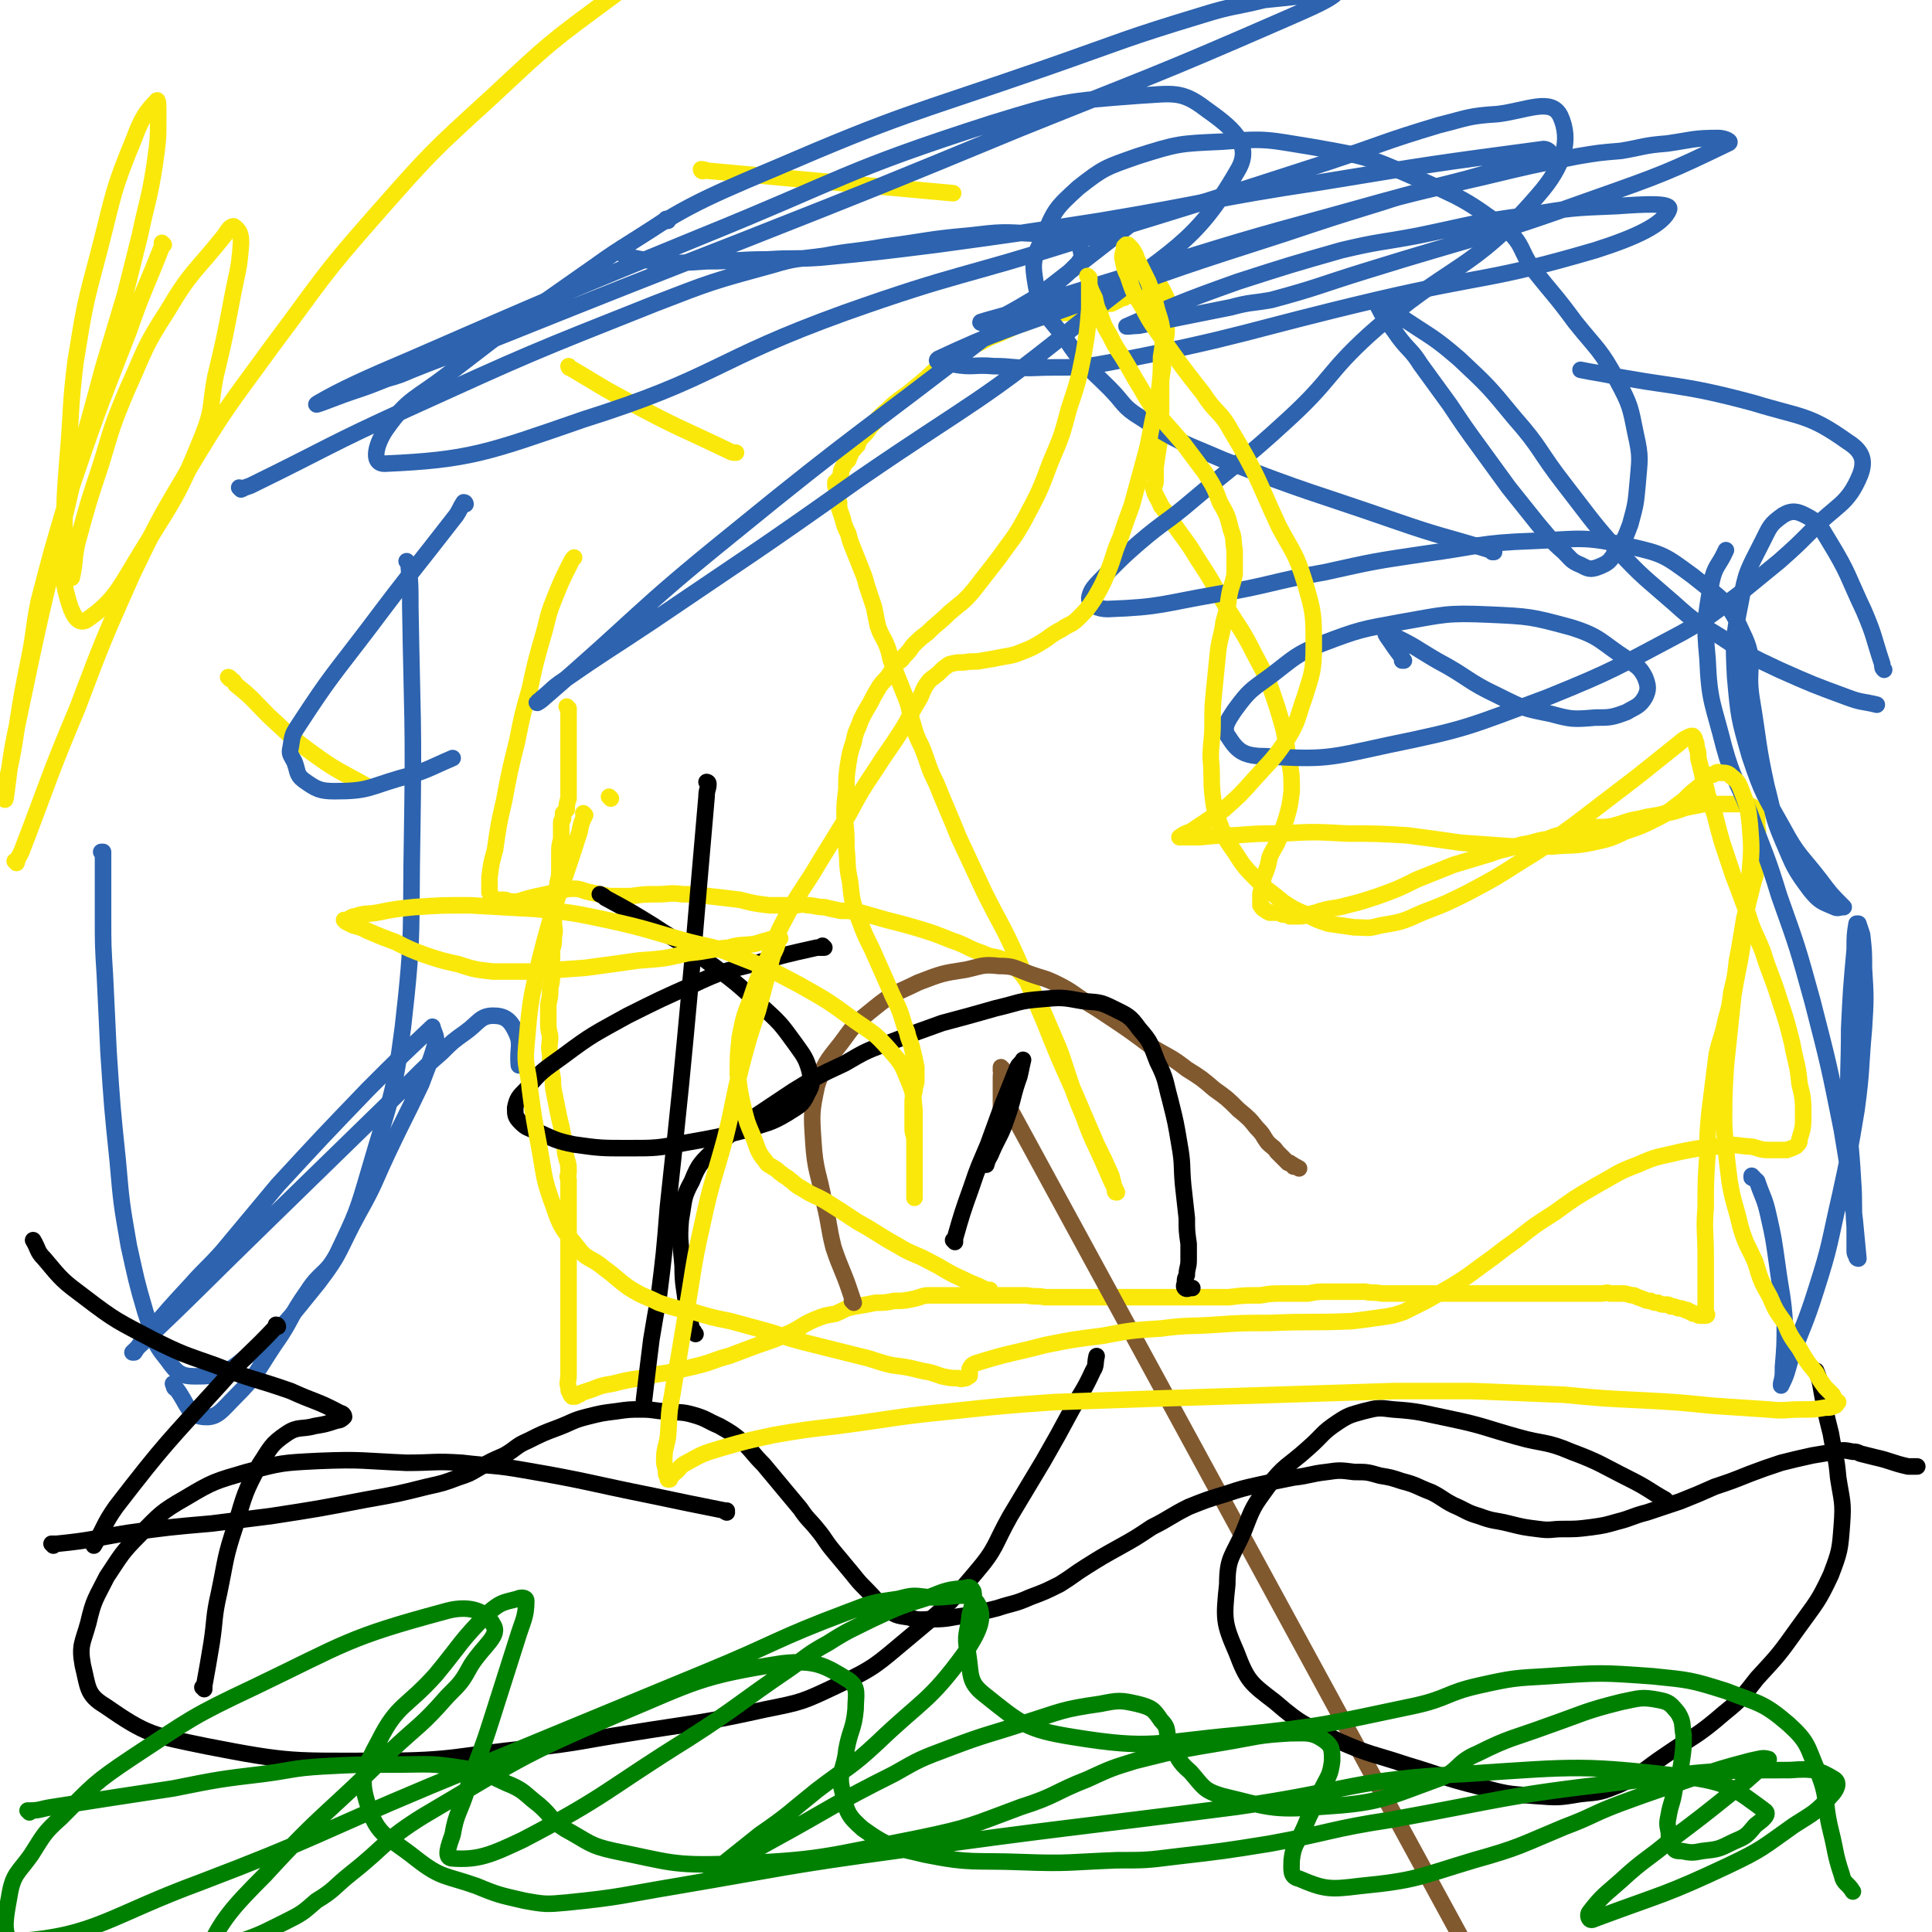 <svg viewBox='0 0 1050 1050' version='1.1' xmlns='http://www.w3.org/2000/svg' xmlns:xlink='http://www.w3.org/1999/xlink'><g fill='none' stroke='#FAE80B' stroke-width='9' stroke-linecap='round' stroke-linejoin='round'><path d='M332,434c0,0 -1,-1 -1,-1 0,0 0,0 1,1 0,0 0,0 0,0 0,0 -1,-1 -1,-1 0,0 0,0 1,1 0,0 0,0 0,0 '/><path d='M309,385c0,0 -1,-1 -1,-1 0,0 0,0 1,1 0,0 0,0 0,0 0,0 -1,-1 -1,-1 0,0 0,0 1,1 0,0 0,0 0,0 0,0 -1,-1 -1,-1 0,0 0,0 1,1 0,0 0,0 0,0 0,0 -1,-1 -1,-1 0,0 0,0 1,1 0,0 0,0 0,0 0,0 0,0 0,0 0,1 0,1 0,2 0,4 0,4 0,8 0,7 0,7 0,14 0,7 0,7 0,15 0,5 0,5 0,10 -1,3 -1,3 -1,6 -1,1 -1,1 -2,2 0,1 0,2 0,3 -1,1 -1,1 -1,3 0,1 0,1 0,3 0,3 0,3 0,5 -1,4 -1,4 -1,8 0,4 0,4 0,8 0,4 0,4 -1,8 0,3 0,3 -1,7 0,4 0,4 -1,7 0,4 0,4 0,7 0,4 1,4 0,8 0,4 0,4 -1,7 0,3 0,3 0,6 0,3 0,3 0,6 0,5 0,5 -1,9 0,5 0,4 -1,9 0,4 0,4 0,8 0,5 0,5 1,9 0,5 -1,5 0,10 0,5 0,5 1,11 1,4 0,4 1,9 1,5 1,5 2,10 1,5 1,5 2,9 1,5 1,5 2,10 0,4 0,4 1,8 1,3 1,3 1,7 0,2 -1,2 0,4 0,1 0,1 0,2 0,1 0,1 0,3 0,1 0,1 0,3 0,2 0,2 0,4 0,4 0,4 0,7 0,7 0,7 0,13 0,9 0,9 0,17 0,9 0,9 0,18 0,8 0,8 0,15 0,7 0,7 0,14 0,5 0,5 0,10 0,4 -1,4 0,7 0,2 0,2 1,3 0,1 0,1 1,2 0,0 0,0 1,0 1,0 1,0 2,-1 1,0 1,0 2,-1 3,-1 3,-1 6,-2 5,-2 5,-2 11,-3 8,-2 8,-2 15,-3 8,-2 8,-2 15,-3 8,-2 9,-2 17,-4 8,-2 8,-3 16,-5 8,-3 8,-3 16,-6 9,-3 9,-3 18,-7 6,-3 6,-4 13,-7 5,-2 5,-2 11,-3 5,-2 5,-3 11,-4 6,-1 6,-1 11,-2 5,0 5,0 10,-1 5,0 5,0 10,-1 5,-1 5,-2 9,-2 5,0 5,0 11,0 5,0 5,0 11,0 5,0 5,0 10,0 6,0 6,0 11,0 5,0 5,0 10,0 5,1 5,0 10,1 5,0 5,0 11,0 6,0 6,0 12,0 7,0 7,0 14,0 7,0 7,0 14,0 8,0 8,0 16,0 8,0 8,0 16,0 8,0 8,0 17,0 8,-1 8,-1 17,-1 6,-1 6,-1 13,-1 6,0 6,0 13,0 5,-1 5,-1 11,-1 6,0 6,0 12,0 4,0 4,0 8,0 4,1 4,0 9,1 5,0 5,0 11,0 6,0 6,0 13,0 6,0 6,0 12,0 7,0 7,0 13,0 6,0 6,0 12,0 5,0 5,0 11,0 4,0 4,0 9,0 3,0 3,0 6,0 3,0 3,0 6,0 2,0 2,0 5,0 2,0 2,0 4,0 2,0 2,0 5,0 2,0 2,0 5,0 3,0 3,0 7,0 3,0 3,-1 5,0 4,0 4,0 7,0 3,0 3,1 6,1 2,1 2,1 5,2 2,1 2,1 4,1 2,1 2,1 4,1 2,1 2,1 4,1 2,0 2,0 3,1 2,0 2,0 4,1 2,0 2,0 4,1 1,0 1,0 1,0 1,1 1,1 2,1 1,1 1,1 2,1 0,0 0,0 1,0 1,1 1,1 2,1 1,0 1,0 2,0 1,0 1,0 1,0 1,0 1,-1 0,-1 0,-4 0,-4 0,-8 0,-11 0,-11 0,-23 0,-14 -1,-14 0,-27 0,-14 0,-14 1,-29 0,-11 0,-11 1,-22 1,-8 1,-8 2,-16 1,-8 1,-8 2,-16 2,-9 3,-9 5,-19 2,-7 2,-7 3,-15 2,-8 2,-8 3,-17 1,-5 1,-5 2,-11 1,-6 1,-6 2,-12 1,-4 1,-4 2,-8 1,-4 1,-4 2,-8 1,-4 1,-4 2,-7 0,-4 0,-4 1,-7 0,-3 0,-3 0,-6 0,-2 0,-2 0,-5 0,-1 0,-1 0,-3 0,-1 0,-1 0,-2 1,-2 0,-2 0,-4 0,-1 0,-1 0,-3 0,-1 0,-1 0,-2 0,0 0,0 0,-1 0,-1 0,-1 0,-2 -1,-1 -1,-1 -2,-2 -1,-1 -1,-1 -3,-1 -2,-1 -2,-1 -4,-1 -3,0 -3,0 -5,0 -4,0 -4,0 -8,0 -3,0 -3,0 -7,0 -5,1 -5,1 -10,2 -6,2 -5,2 -11,3 -7,2 -7,1 -14,3 -7,1 -7,2 -15,4 -5,1 -6,0 -12,1 -6,2 -6,2 -12,3 -6,1 -6,1 -11,3 -7,1 -7,2 -14,3 -9,3 -9,2 -17,5 -10,3 -10,3 -20,6 -10,4 -10,4 -20,8 -10,5 -10,5 -21,9 -9,3 -9,3 -17,5 -7,2 -7,1 -14,3 -3,1 -3,1 -7,2 -3,1 -3,1 -6,1 -2,0 -2,0 -4,0 -2,-1 -2,-1 -4,-1 -2,-1 -2,-1 -4,-1 -2,0 -2,0 -3,0 -2,-1 -2,-1 -3,-2 -1,0 -1,-1 -2,-2 0,-1 0,-1 0,-2 0,-1 0,-1 0,-3 0,-2 0,-2 1,-4 0,-4 0,-4 1,-7 2,-5 2,-5 3,-10 2,-5 3,-5 5,-10 2,-5 2,-5 4,-11 2,-7 2,-7 3,-15 0,-9 0,-10 -2,-19 -2,-14 -2,-14 -6,-27 -5,-15 -5,-15 -12,-28 -7,-14 -8,-14 -16,-27 -7,-12 -7,-13 -15,-25 -6,-10 -6,-9 -13,-19 -3,-5 -3,-5 -7,-10 -2,-5 -3,-5 -4,-9 -1,-2 1,-2 1,-4 0,-4 0,-4 0,-8 1,-7 1,-7 2,-13 1,-9 0,-9 1,-17 0,-7 0,-7 0,-15 0,-6 1,-6 1,-12 0,-4 0,-4 1,-9 0,-4 1,-4 1,-8 0,-2 0,-3 0,-5 0,-4 0,-4 0,-7 0,-3 0,-3 0,-6 -1,-2 -1,-2 -2,-4 -1,-2 -1,-2 -2,-3 -1,-1 -1,-1 -2,-2 -1,-1 -1,-1 -2,-1 0,0 -1,0 -1,0 -1,0 -1,0 -2,1 -2,0 -2,0 -3,1 -1,0 -1,1 -2,2 -1,1 -1,1 -2,2 -1,1 -1,1 -2,2 -1,1 -1,1 -2,1 -1,1 -1,1 -2,1 -1,0 -1,0 -2,1 -2,1 -2,1 -4,2 -2,0 -2,0 -5,1 -2,1 -2,0 -5,1 -3,1 -3,1 -6,1 -4,1 -4,1 -7,2 -5,0 -5,0 -9,1 -4,1 -4,1 -8,2 -4,1 -4,1 -8,3 -5,1 -5,2 -10,4 -6,3 -6,2 -13,6 -9,4 -9,4 -18,10 -9,6 -8,7 -17,14 -8,7 -9,6 -16,13 -5,4 -5,5 -9,9 -2,3 -2,3 -4,5 -2,2 -2,2 -3,5 -2,1 -1,2 -3,3 -1,3 -1,2 -2,5 -2,2 -2,2 -3,4 -1,2 -1,2 -1,4 -1,2 -1,2 -2,3 0,1 0,1 -1,1 0,1 0,1 0,2 0,1 1,1 1,1 0,1 0,1 0,2 0,1 0,1 0,2 0,1 0,1 0,2 1,1 0,1 1,2 0,2 0,2 0,3 1,3 1,3 2,6 1,4 1,4 3,8 1,4 1,4 3,9 2,5 2,5 4,10 2,5 2,5 3,9 2,6 2,6 4,12 1,5 1,5 2,10 2,6 3,6 5,11 2,5 1,5 3,10 2,5 2,5 4,10 2,5 2,5 4,10 2,6 1,6 3,12 2,7 2,7 5,13 4,10 3,10 8,20 6,15 6,14 12,29 7,15 7,15 14,30 9,18 10,18 18,36 7,16 7,17 14,33 8,20 8,20 17,40 6,14 6,14 12,28 4,8 4,8 8,17 1,4 1,4 2,8 0,1 0,1 1,1 0,0 0,0 0,0 -3,-6 -3,-6 -6,-13 -6,-14 -7,-14 -12,-28 -5,-12 -5,-12 -9,-24 -3,-9 -3,-10 -7,-19 -3,-7 -3,-7 -6,-14 -3,-5 -2,-5 -5,-10 -1,-3 -2,-3 -3,-6 -3,-3 -2,-3 -5,-6 -3,-3 -3,-4 -8,-6 -6,-3 -6,-1 -12,-4 -9,-3 -8,-4 -17,-7 -10,-4 -10,-4 -20,-7 -7,-2 -7,-2 -15,-4 -7,-2 -7,-2 -14,-4 -6,-1 -6,-1 -11,-1 -5,-1 -5,-1 -9,-2 -5,0 -5,-1 -9,-1 -4,-1 -4,0 -7,0 -7,0 -7,0 -14,0 -8,-1 -8,-1 -16,-3 -8,-1 -8,-1 -17,-2 -7,-1 -7,-1 -14,-1 -7,-1 -7,0 -14,0 -7,0 -7,0 -14,1 -6,0 -6,0 -12,0 -5,-1 -5,-1 -10,-2 -5,-1 -5,-2 -9,-2 -3,0 -3,0 -7,1 -4,1 -4,1 -8,2 -5,1 -5,1 -9,2 -4,1 -3,1 -7,2 -2,0 -2,0 -4,0 -2,-1 -2,-1 -5,-1 -1,0 -1,0 -2,0 -1,0 -1,0 -2,0 0,0 0,0 0,-1 -1,0 -1,0 -1,-1 -1,-1 0,-1 -1,-2 0,-1 0,-1 0,-2 0,-1 0,-1 0,-2 0,-2 0,-2 0,-4 1,-8 1,-8 3,-15 2,-14 2,-14 5,-27 3,-16 3,-16 7,-32 3,-15 3,-15 7,-29 3,-14 3,-14 7,-28 3,-10 2,-10 6,-20 4,-10 4,-10 9,-20 1,-2 1,-2 2,-3 '/></g>
<g fill='none' stroke='#81592F' stroke-width='9' stroke-linecap='round' stroke-linejoin='round'><path d='M464,708c0,0 -1,-1 -1,-1 0,0 0,0 1,1 0,0 0,0 0,0 0,0 -1,-1 -1,-1 0,0 0,0 1,1 0,0 0,0 0,0 -1,-3 -1,-3 -2,-6 -4,-12 -5,-12 -9,-24 -3,-12 -2,-12 -5,-24 -3,-17 -5,-17 -6,-34 -1,-15 -1,-16 2,-30 4,-12 5,-13 13,-23 8,-11 8,-11 18,-19 11,-9 12,-8 24,-14 13,-5 13,-5 26,-7 9,-2 9,-3 18,-2 8,0 8,1 16,4 8,3 8,2 16,6 8,4 8,5 16,10 5,3 5,3 11,7 12,8 12,8 24,17 10,6 10,5 19,12 8,5 8,5 15,11 7,5 7,5 13,11 6,5 6,5 10,10 4,4 3,4 6,8 3,3 3,2 5,5 2,2 2,2 4,4 1,1 1,1 2,2 1,0 1,0 1,0 1,1 1,1 1,1 1,0 1,0 1,1 2,0 1,0 3,1 0,0 0,0 0,0 '/><path d='M545,581c0,0 -1,-1 -1,-1 0,0 0,0 0,1 0,0 0,0 0,0 1,0 0,-1 0,-1 0,0 0,0 0,1 0,0 0,0 0,0 1,0 0,-1 0,-1 0,0 0,0 0,1 0,0 0,0 0,0 1,0 0,-1 0,-1 0,0 0,0 0,1 0,0 0,0 0,0 1,0 0,-1 0,-1 0,0 0,1 0,2 1,1 0,1 0,3 0,3 0,3 0,6 0,4 0,4 0,7 0,3 0,3 0,5 0,1 0,1 0,2 0,1 0,1 0,2 0,0 0,0 0,0 0,0 0,0 0,0 0,0 0,0 0,1 0,0 0,0 0,0 0,0 0,0 0,0 1,-1 1,-1 1,-2 1,-1 1,-1 2,-2 1,-1 1,-1 2,-3 0,0 0,0 0,-1 0,0 0,0 0,0 0,0 0,0 0,0 0,0 0,0 0,0 0,1 0,1 0,1 0,1 0,1 0,1 0,1 0,1 0,1 0,0 -1,0 0,0 257,472 257,472 514,944 0,0 0,0 0,0 '/></g>
<g fill='none' stroke='#000000' stroke-width='9' stroke-linecap='round' stroke-linejoin='round'><path d='M29,840c0,0 0,-1 -1,-1 0,0 1,0 1,0 0,0 0,0 0,0 0,1 -1,0 -1,0 1,0 2,0 3,0 20,-2 20,-3 39,-6 22,-3 22,-3 45,-5 16,-2 16,-2 32,-4 26,-4 26,-4 52,-9 17,-3 17,-3 33,-7 9,-2 9,-2 17,-5 6,-2 6,-2 11,-5 7,-4 7,-4 14,-7 7,-4 6,-5 13,-8 8,-4 8,-4 16,-7 8,-3 8,-4 16,-6 8,-2 8,-2 16,-3 7,-1 7,-1 14,-1 7,0 7,1 13,1 8,1 8,0 15,2 7,2 7,3 14,6 7,4 7,4 13,9 6,6 5,6 11,12 5,6 5,6 10,12 5,6 5,6 10,12 4,6 5,6 9,11 5,6 4,6 9,12 5,6 5,6 10,12 4,5 4,5 8,9 5,5 5,6 10,10 6,4 6,4 13,5 6,2 7,1 13,1 9,0 9,-1 18,-2 9,-2 9,-2 17,-4 9,-3 9,-2 18,-6 8,-3 8,-3 16,-7 8,-5 7,-5 15,-10 8,-5 8,-5 17,-10 9,-5 9,-5 18,-11 10,-5 10,-6 20,-11 10,-4 10,-4 20,-7 9,-3 9,-3 18,-5 9,-2 9,-2 19,-4 9,-1 9,-2 18,-3 7,-1 7,-1 15,0 7,0 7,0 14,2 6,1 6,1 12,3 8,2 8,3 16,6 6,3 6,4 12,7 7,3 7,4 14,6 8,3 8,2 16,4 8,2 8,2 16,3 7,1 7,0 13,0 8,0 8,0 16,-1 7,-1 7,-1 14,-3 8,-2 8,-3 16,-5 9,-3 9,-3 18,-6 10,-4 10,-4 19,-8 9,-3 9,-3 19,-7 8,-3 8,-3 17,-6 8,-2 8,-2 17,-4 6,-1 6,-1 12,-2 5,-1 5,-1 10,0 2,0 2,0 4,1 4,1 4,1 8,2 9,2 9,3 18,5 3,0 3,0 5,0 '/><path d='M395,822c0,0 -1,-1 -1,-1 0,0 0,0 1,0 0,0 0,0 0,0 0,1 -1,0 -1,0 0,0 1,0 1,0 0,1 -1,1 -1,0 -20,-4 -20,-4 -39,-8 -35,-7 -35,-8 -70,-14 -17,-3 -17,-2 -34,-4 -15,-1 -15,0 -30,0 -24,-1 -24,-2 -48,-1 -20,1 -20,1 -39,6 -17,5 -18,5 -33,14 -14,8 -14,9 -25,20 -10,10 -10,11 -18,23 -6,12 -7,12 -10,25 -3,11 -5,12 -3,23 3,12 2,16 12,22 23,16 26,16 55,22 46,9 47,8 95,8 41,0 41,-3 82,-7 27,-3 27,-4 53,-8 37,-6 38,-5 74,-13 20,-4 20,-4 39,-13 21,-10 21,-11 39,-26 19,-16 20,-16 36,-35 12,-14 10,-15 19,-31 9,-15 9,-15 18,-30 8,-14 8,-14 15,-27 6,-11 7,-11 12,-22 2,-3 1,-4 2,-8 '/><path d='M906,816c-1,0 -1,-1 -1,-1 0,0 0,0 0,0 0,0 0,0 0,0 0,1 0,0 0,0 0,0 0,0 0,0 0,0 0,0 0,0 0,1 0,0 0,0 0,0 0,0 0,0 -9,-5 -9,-6 -19,-11 -16,-8 -16,-9 -32,-15 -14,-6 -15,-4 -29,-8 -18,-5 -18,-6 -37,-10 -15,-3 -16,-4 -31,-5 -8,-1 -8,-1 -16,1 -7,2 -8,2 -14,6 -9,6 -8,7 -16,14 -11,10 -13,9 -22,21 -8,11 -8,11 -13,24 -6,14 -9,14 -9,29 -2,19 -2,21 5,37 6,16 8,17 21,27 15,13 16,12 34,21 18,8 19,7 37,13 20,6 20,7 40,12 15,4 15,4 30,5 13,1 13,1 25,-1 11,-1 11,-1 21,-5 13,-6 13,-8 25,-16 16,-11 17,-10 32,-23 10,-8 10,-9 18,-19 12,-13 12,-13 22,-27 10,-14 11,-14 18,-29 5,-13 5,-14 6,-27 1,-13 0,-13 -2,-26 -1,-12 -2,-12 -4,-24 -3,-12 -3,-12 -5,-23 -1,-6 -1,-6 -3,-11 '/><path d='M378,725c0,0 -1,-1 -1,-1 0,0 0,0 1,1 0,0 0,0 0,0 0,0 -1,-1 -1,-1 0,0 0,0 1,1 0,0 0,0 0,0 0,0 0,0 -1,-1 0,-1 0,-1 -1,-1 -1,-7 -2,-6 -3,-13 -1,-11 -2,-11 -2,-22 -1,-13 -2,-13 -1,-25 2,-11 1,-12 6,-21 4,-10 5,-10 13,-18 8,-8 8,-8 18,-15 12,-8 12,-8 24,-16 13,-8 13,-8 28,-15 12,-7 12,-7 26,-12 13,-5 13,-5 27,-10 15,-4 15,-4 29,-8 13,-3 12,-4 25,-5 11,-1 11,-1 22,1 9,1 9,0 17,4 8,4 9,4 14,11 7,8 6,8 10,18 5,10 4,10 7,21 3,12 3,12 5,24 2,11 1,11 2,22 1,9 1,9 2,18 0,7 0,7 1,14 0,4 0,4 0,9 0,4 -1,4 -1,8 -1,2 -1,2 -1,4 0,1 -1,2 0,3 1,1 2,0 3,0 0,0 0,0 1,0 '/><path d='M519,675c0,0 -1,-1 -1,-1 0,0 0,0 1,1 0,0 0,0 0,0 0,0 -1,-1 -1,-1 0,0 0,0 1,1 0,0 0,0 0,0 0,-1 0,-1 0,-2 4,-14 4,-14 9,-28 4,-12 4,-11 9,-23 4,-11 4,-11 8,-22 4,-10 4,-10 8,-20 1,-2 2,-2 3,-4 0,0 0,0 0,0 -1,4 -1,5 -2,9 -4,11 -3,12 -7,23 -3,9 -4,9 -8,18 -1,3 -2,3 -3,7 0,0 0,0 0,0 0,0 0,0 0,0 '/><path d='M448,515c0,0 -1,-1 -1,-1 0,0 0,0 1,1 0,0 0,0 0,0 0,0 -1,-1 -1,-1 0,0 0,0 1,1 0,0 0,0 0,0 -2,0 -2,0 -4,0 -18,4 -18,4 -35,9 -16,4 -17,4 -32,11 -18,8 -18,8 -36,17 -18,10 -19,10 -35,22 -11,8 -12,8 -20,18 -4,4 -5,5 -6,10 0,4 0,5 3,8 3,3 4,3 9,5 9,4 10,5 20,7 14,2 15,2 29,2 16,0 16,0 32,-3 17,-3 17,-3 33,-7 11,-4 12,-3 22,-9 6,-4 8,-4 11,-11 3,-5 2,-6 1,-12 -2,-7 -3,-8 -8,-15 -8,-11 -8,-11 -19,-21 -13,-12 -13,-12 -28,-23 -14,-11 -15,-10 -30,-20 -13,-8 -13,-8 -26,-15 -1,-1 -1,-1 -3,-2 '/><path d='M385,426c0,0 -1,-1 -1,-1 0,0 0,0 1,1 0,0 0,0 0,0 0,0 -1,-1 -1,-1 0,0 1,0 1,1 0,3 -1,3 -1,7 -4,46 -4,46 -8,93 -6,65 -6,65 -13,130 -2,25 -2,25 -5,49 -2,11 -2,11 -4,23 -2,16 -2,16 -4,33 0,2 0,2 -1,4 '/></g>
<g fill='none' stroke='#008000' stroke-width='9' stroke-linecap='round' stroke-linejoin='round'><path d='M16,985c0,0 0,-1 -1,-1 0,0 1,0 1,0 6,0 6,-1 13,-2 32,-5 32,-5 65,-10 25,-5 25,-5 50,-8 15,-2 15,-3 31,-4 19,-1 19,-1 39,-1 19,0 19,-1 38,2 12,2 12,3 23,8 10,4 9,5 18,12 7,6 6,8 14,13 13,7 13,9 27,12 30,6 31,8 62,7 51,-2 52,-4 103,-14 29,-6 29,-7 56,-17 19,-6 18,-8 36,-15 13,-6 13,-6 26,-10 24,-6 24,-6 48,-10 18,-3 18,-4 36,-5 9,0 12,-1 19,4 4,3 4,5 4,11 -1,8 -2,8 -6,16 -4,10 -5,10 -9,20 -4,9 -6,9 -7,18 0,5 -1,9 4,10 14,6 17,6 33,4 31,-3 32,-5 62,-14 25,-7 25,-8 49,-18 16,-6 15,-7 31,-13 19,-7 20,-7 40,-14 15,-5 15,-5 30,-9 5,-1 7,-2 10,-1 1,0 -1,2 -2,3 -10,9 -10,9 -20,17 -15,12 -15,12 -31,24 -13,11 -14,10 -27,22 -9,8 -10,8 -17,17 -1,1 -1,3 0,4 1,1 2,0 5,-1 35,-13 36,-12 70,-28 19,-9 19,-10 36,-22 11,-7 12,-7 20,-16 3,-3 5,-7 2,-9 -8,-5 -12,-6 -24,-5 -47,0 -48,1 -95,7 -61,7 -61,9 -122,20 -33,5 -33,7 -66,13 -25,4 -25,4 -51,7 -16,2 -16,2 -32,2 -26,1 -26,2 -52,1 -26,-1 -27,1 -52,-4 -17,-4 -20,-4 -34,-14 -8,-7 -9,-9 -11,-20 -3,-11 1,-12 2,-23 2,-11 4,-11 5,-22 0,-8 2,-12 -4,-16 -13,-8 -18,-11 -36,-9 -45,7 -47,10 -90,28 -54,23 -54,25 -105,55 -21,13 -20,16 -39,31 -10,8 -9,9 -19,15 -8,7 -8,7 -18,12 -14,7 -14,7 -29,12 -6,2 -14,6 -12,3 7,-16 13,-23 31,-41 32,-35 34,-33 68,-67 16,-15 17,-14 31,-30 8,-8 8,-8 13,-17 7,-11 16,-16 12,-22 -4,-8 -14,-11 -27,-7 -52,14 -53,17 -103,41 -34,16 -34,17 -66,38 -21,14 -21,15 -39,33 -9,8 -9,9 -16,20 -7,10 -10,10 -12,23 -2,11 -5,25 5,24 42,-3 50,-14 99,-32 63,-24 62,-26 124,-52 75,-31 75,-31 150,-62 39,-16 38,-18 78,-33 13,-5 13,-5 27,-7 8,-2 8,-2 16,-1 14,1 22,-4 27,3 5,8 1,16 -7,28 -19,26 -23,25 -47,48 -15,14 -16,13 -33,26 -15,12 -15,13 -31,24 -10,8 -10,8 -20,16 -3,2 -8,6 -6,5 11,-6 17,-9 33,-18 33,-18 32,-19 66,-36 14,-8 14,-8 30,-14 21,-8 21,-7 42,-14 19,-6 19,-7 40,-10 10,-2 11,-2 20,0 8,2 9,3 13,9 5,5 2,6 5,13 5,8 4,9 11,15 7,8 7,10 17,13 25,6 27,8 53,6 32,-2 34,-4 64,-15 12,-4 10,-9 22,-14 18,-9 19,-8 38,-15 20,-7 20,-8 40,-13 10,-2 11,-3 21,-1 5,1 6,2 10,7 3,5 2,6 3,12 0,7 0,7 -1,14 -1,8 -2,8 -4,16 -1,7 -2,7 -3,13 -1,5 -1,5 0,10 0,4 0,5 2,7 1,3 2,3 5,3 5,1 6,1 11,0 9,-1 9,-1 17,-5 7,-3 7,-3 12,-9 4,-3 8,-6 5,-8 -15,-11 -19,-15 -40,-18 -59,-7 -61,-6 -121,-2 -63,3 -63,9 -126,18 -93,12 -93,11 -186,24 -59,8 -59,9 -118,19 -30,5 -30,6 -60,9 -11,1 -12,1 -23,-1 -13,-3 -14,-3 -26,-8 -17,-6 -19,-4 -33,-15 -15,-12 -21,-12 -26,-29 -5,-15 -2,-20 6,-35 10,-20 15,-18 31,-36 14,-17 13,-18 29,-34 6,-5 7,-5 15,-7 2,-1 5,-1 5,1 0,9 -2,11 -5,21 -7,22 -7,22 -14,44 -6,19 -7,19 -13,37 -4,13 -6,13 -8,25 -2,6 -5,13 0,13 14,1 21,-2 38,-10 46,-24 45,-27 90,-55 28,-18 27,-19 55,-38 10,-7 10,-8 21,-14 11,-7 12,-7 24,-13 15,-7 15,-7 31,-12 10,-4 10,-4 20,-5 2,-1 3,0 4,2 1,6 -1,7 -2,13 -1,10 -3,10 -1,20 2,12 0,16 9,23 20,16 23,19 48,23 43,7 45,3 89,-1 49,-5 49,-6 97,-16 18,-4 17,-7 35,-11 18,-4 19,-4 37,-5 29,-2 29,-2 57,0 20,2 21,2 40,8 18,7 20,6 34,18 11,10 10,12 16,26 6,15 3,16 7,32 3,12 2,12 6,24 1,5 3,4 6,9 '/></g>
<g fill='none' stroke='#FAE80B' stroke-width='9' stroke-linecap='round' stroke-linejoin='round'><path d='M9,469c0,0 0,-1 -1,-1 0,0 1,0 1,1 0,0 0,0 0,0 1,-4 2,-4 3,-7 15,-39 14,-39 30,-77 14,-37 14,-37 30,-73 14,-29 14,-29 30,-56 21,-35 22,-35 46,-68 27,-36 26,-37 56,-71 30,-34 30,-34 64,-65 31,-29 31,-29 65,-54 21,-16 21,-17 45,-27 9,-4 10,-1 20,-2 1,0 1,0 2,0 '/><path d='M89,133c0,0 0,0 -1,-1 0,0 1,1 1,1 0,0 0,0 -1,1 -9,23 -10,23 -18,46 -18,46 -18,46 -34,93 -8,27 -8,27 -15,54 -3,15 -2,15 -5,30 -4,20 -4,20 -7,39 -2,13 -2,13 -5,27 0,6 -2,14 -1,11 2,-13 2,-21 7,-43 12,-57 12,-57 26,-114 9,-39 10,-39 20,-77 6,-20 6,-20 12,-40 4,-16 4,-16 8,-32 4,-19 5,-19 8,-38 2,-14 2,-14 2,-28 0,-4 0,-9 -1,-7 -5,5 -8,9 -12,20 -12,29 -11,30 -19,61 -8,30 -8,30 -13,61 -3,25 -2,25 -4,49 -2,25 -2,25 -2,50 0,15 -2,16 2,30 2,7 5,14 10,11 16,-11 18,-18 31,-39 18,-29 19,-29 32,-61 6,-15 4,-16 7,-32 5,-21 5,-21 9,-42 3,-16 4,-16 5,-31 0,-5 -1,-7 -4,-9 -2,0 -3,2 -5,5 -16,20 -18,19 -31,41 -13,20 -12,21 -22,43 -8,19 -8,20 -14,40 -7,21 -7,21 -13,43 -2,9 -1,10 -3,19 '/><path d='M125,369c0,0 0,-1 -1,-1 0,0 1,0 1,1 0,0 0,0 0,0 0,0 0,-1 -1,-1 0,0 1,0 1,1 2,1 2,1 3,3 10,8 9,8 18,17 11,10 10,10 22,19 15,11 15,10 31,19 '/><path d='M310,200c0,0 -1,-1 -1,-1 0,0 0,1 1,1 0,0 0,0 0,0 0,0 -1,-1 -1,-1 0,0 0,1 1,1 0,0 0,0 0,0 17,10 16,10 33,19 26,14 26,13 53,26 2,1 2,1 4,1 '/><path d='M382,93c0,0 -1,0 -1,-1 0,0 0,1 1,1 0,0 0,0 0,0 0,0 -1,-1 -1,-1 2,0 3,1 6,1 43,4 43,4 87,8 22,2 22,2 44,4 '/></g>
<g fill='none' stroke='#2D63AF' stroke-width='9' stroke-linecap='round' stroke-linejoin='round'><path d='M131,266c0,0 0,-1 -1,-1 0,0 1,1 1,1 0,0 0,0 0,0 0,0 0,-1 -1,-1 0,0 1,1 1,1 2,-1 2,-1 5,-2 43,-21 42,-22 86,-42 66,-30 66,-30 134,-57 31,-12 31,-12 64,-21 13,-4 14,-3 28,-5 16,-3 16,-2 33,-5 23,-3 23,-4 46,-6 17,-2 17,-2 35,-1 10,0 12,-1 20,3 5,2 5,4 6,9 0,2 -1,2 -2,4 -6,6 -6,6 -12,11 -9,7 -10,7 -20,13 -7,4 -7,4 -14,7 -3,1 -8,2 -7,1 3,-1 7,-2 14,-4 36,-12 36,-12 72,-23 55,-17 54,-17 109,-32 39,-11 40,-11 79,-20 25,-6 25,-6 50,-11 12,-2 12,-2 24,-3 12,-2 12,-3 25,-4 14,-2 14,-3 28,-3 3,0 8,2 5,3 -31,15 -36,17 -73,30 -61,22 -62,20 -123,39 -26,8 -26,9 -52,16 -11,2 -11,1 -22,4 -15,3 -15,3 -30,6 -10,2 -10,2 -20,4 -3,0 -9,1 -6,0 25,-11 29,-13 60,-24 28,-9 28,-9 56,-17 21,-5 21,-4 42,-8 29,-6 29,-7 59,-11 24,-4 24,-4 49,-5 14,-1 30,-2 28,2 -3,8 -18,15 -40,22 -58,17 -59,13 -119,27 -72,17 -72,20 -145,34 -21,4 -21,2 -43,3 -10,0 -10,-1 -20,-1 -11,-1 -11,1 -22,-1 -4,0 -11,-1 -8,-3 32,-15 38,-16 77,-30 55,-20 55,-20 111,-38 27,-9 27,-9 53,-17 15,-5 15,-4 31,-9 16,-4 16,-4 33,-9 13,-4 16,-4 27,-9 1,0 -1,-2 -3,-2 -60,8 -60,8 -121,18 -60,9 -60,11 -120,21 -45,7 -45,7 -89,13 -32,4 -32,4 -63,7 -14,1 -14,0 -29,1 -16,0 -16,1 -33,1 -18,1 -18,2 -35,-1 -6,-1 -15,-3 -11,-6 32,-21 39,-25 82,-43 72,-31 73,-29 148,-55 43,-15 43,-16 86,-29 16,-5 17,-4 33,-8 10,-1 10,-1 19,-2 11,-2 23,-5 21,-3 -2,4 -14,9 -30,16 -71,31 -71,30 -143,59 -75,31 -75,31 -151,61 -64,25 -64,25 -129,51 -25,10 -25,9 -50,19 -7,3 -7,3 -14,5 -10,4 -10,4 -19,7 -9,3 -23,9 -18,6 12,-7 25,-13 51,-24 78,-34 78,-34 156,-66 79,-32 78,-36 159,-62 39,-12 40,-12 80,-15 18,-1 23,-3 36,7 14,10 26,19 18,33 -24,42 -37,43 -81,79 -60,49 -62,46 -126,90 -55,39 -56,39 -112,77 -24,16 -25,16 -48,32 -6,4 -6,5 -11,9 -2,2 -4,3 -3,3 0,0 2,-1 4,-3 51,-44 49,-46 101,-88 71,-58 72,-56 144,-112 36,-28 36,-28 72,-56 '/><path d='M363,120c0,0 0,-1 -1,-1 0,0 0,1 -1,1 -19,13 -20,12 -38,25 -40,28 -40,28 -79,58 -18,14 -22,13 -34,30 -5,7 -9,19 -1,19 46,-2 56,-6 108,-24 73,-23 70,-32 142,-58 62,-22 63,-19 126,-39 69,-21 69,-21 137,-43 30,-10 30,-11 60,-20 16,-4 16,-5 32,-6 16,-2 29,-9 34,1 6,13 2,27 -12,43 -37,43 -47,36 -92,76 -23,21 -20,24 -44,46 -25,23 -26,22 -52,44 -14,12 -15,11 -29,23 -8,7 -8,7 -16,15 -6,7 -10,9 -11,15 0,4 5,6 10,6 29,-1 30,-3 59,-8 30,-5 30,-7 59,-12 27,-6 27,-6 54,-10 30,-4 30,-6 59,-7 26,-1 27,-3 53,3 18,4 19,5 34,16 16,13 19,13 27,31 8,16 2,18 5,36 4,24 3,24 8,47 4,15 3,16 9,30 6,14 6,15 15,27 5,6 6,6 13,9 2,1 2,0 5,0 0,0 0,0 0,0 -7,-7 -7,-7 -13,-15 -10,-13 -12,-13 -20,-28 -10,-18 -11,-18 -18,-39 -6,-21 -6,-21 -8,-43 -1,-20 -1,-21 3,-41 3,-17 4,-17 12,-33 4,-8 4,-9 11,-14 5,-3 8,-2 12,0 8,4 8,6 13,14 11,18 10,19 19,38 6,14 5,14 10,29 0,2 0,2 1,3 '/><path d='M56,464c0,0 0,0 -1,-1 0,0 1,0 1,0 0,0 0,0 0,0 0,3 0,4 0,7 0,14 0,14 0,28 0,16 0,16 1,32 1,21 1,21 2,42 2,30 2,30 5,59 2,23 2,23 6,46 4,18 4,19 9,36 5,14 3,15 12,26 5,7 7,9 15,9 13,0 16,-1 26,-9 23,-18 23,-20 41,-42 13,-17 11,-18 22,-38 9,-16 8,-16 16,-33 9,-19 9,-18 18,-37 4,-11 5,-12 8,-23 0,-4 -1,-4 -2,-8 0,0 0,0 0,0 -18,17 -18,17 -35,34 -25,26 -25,26 -49,52 -15,18 -15,18 -30,36 -8,9 -9,9 -17,18 -12,13 -12,13 -23,26 -4,5 -4,5 -8,11 0,0 -1,0 -1,0 36,-34 36,-35 72,-70 40,-39 40,-39 80,-78 8,-8 8,-8 16,-15 6,-6 6,-6 13,-11 7,-5 8,-9 15,-9 6,0 9,2 12,8 4,8 1,9 2,19 '/><path d='M953,640c-1,0 -1,-1 -1,-1 0,0 0,0 0,1 0,0 0,0 0,0 0,0 0,-1 0,-1 0,0 0,0 0,1 0,0 0,0 0,0 0,0 0,-1 0,0 2,1 2,1 3,2 3,9 4,9 6,18 3,13 3,14 5,28 2,15 3,16 4,31 0,12 0,12 -1,24 0,5 0,5 -1,9 0,1 0,1 0,1 3,-6 3,-7 5,-14 7,-19 8,-19 14,-38 8,-25 7,-25 13,-51 5,-23 5,-23 9,-47 3,-22 2,-22 4,-44 1,-16 1,-17 0,-33 0,-9 0,-9 -1,-18 -1,-3 -1,-3 -2,-6 0,0 -1,0 -1,0 -1,6 -1,7 -1,14 -2,22 -2,22 -3,43 0,23 -1,23 0,45 0,18 1,18 2,37 1,13 0,13 1,26 0,7 0,7 0,13 0,2 1,2 1,3 0,1 1,1 1,1 -1,-10 -1,-11 -2,-21 -3,-25 -3,-25 -7,-49 -7,-35 -7,-35 -16,-70 -8,-29 -8,-29 -18,-57 -7,-23 -8,-23 -16,-45 -7,-18 -9,-18 -14,-36 -6,-24 -8,-24 -9,-48 -2,-21 -1,-21 2,-41 2,-10 4,-9 8,-18 '/><path d='M763,359c0,0 -1,-1 -1,-1 0,0 0,0 0,1 0,0 0,0 0,0 1,0 0,-1 0,-1 0,0 0,0 0,1 0,0 0,0 0,0 0,-2 0,-2 -1,-3 -3,-4 -3,-4 -5,-7 -2,-3 -3,-4 -3,-5 0,-1 2,0 3,1 13,6 13,7 25,14 17,9 16,11 33,19 14,7 14,7 29,10 11,3 12,3 24,2 8,0 9,0 17,-3 5,-3 7,-3 10,-8 2,-4 2,-6 0,-11 -3,-6 -5,-6 -10,-10 -14,-9 -14,-12 -30,-17 -22,-6 -23,-6 -45,-7 -23,-1 -24,0 -47,4 -22,4 -23,4 -44,12 -14,6 -14,7 -27,17 -11,8 -12,8 -20,19 -4,6 -7,10 -3,15 5,8 9,10 20,10 32,2 34,1 66,-6 44,-9 44,-10 87,-26 37,-15 37,-16 73,-35 16,-9 16,-10 31,-21 11,-9 11,-9 22,-18 9,-8 9,-8 17,-16 14,-15 20,-14 27,-31 3,-8 1,-13 -7,-18 -21,-15 -25,-13 -51,-21 -41,-11 -42,-8 -83,-16 -6,-1 -6,-1 -11,-2 '/><path d='M812,300c0,0 -1,-1 -1,-1 0,0 0,1 0,1 0,0 -1,-1 -1,-1 -26,-8 -26,-7 -52,-16 -46,-16 -47,-15 -93,-33 -23,-10 -24,-9 -45,-23 -10,-6 -9,-8 -17,-16 -13,-13 -14,-12 -24,-27 -10,-13 -13,-13 -16,-29 -2,-12 -2,-14 4,-26 6,-15 7,-16 19,-27 14,-11 15,-11 32,-17 22,-7 23,-7 46,-8 25,-2 25,-1 50,3 28,5 29,5 54,16 27,12 28,12 51,29 9,8 7,11 14,21 11,14 12,14 23,29 12,15 14,15 23,32 7,13 7,14 10,29 3,13 2,14 1,27 -1,11 -1,11 -4,22 -3,8 -3,8 -8,15 -3,5 -4,6 -9,8 -5,2 -6,1 -10,-1 -5,-2 -5,-3 -9,-7 -8,-7 -7,-7 -14,-15 -8,-10 -8,-10 -16,-20 -8,-11 -8,-11 -16,-22 -8,-11 -8,-11 -16,-23 -8,-11 -8,-11 -16,-22 -5,-8 -6,-7 -12,-15 -4,-6 -4,-5 -8,-11 -2,-3 -2,-4 -4,-7 0,0 0,0 0,0 1,0 1,0 2,0 7,4 7,4 14,9 15,10 15,9 29,21 16,15 16,15 30,32 15,17 13,18 27,36 14,18 14,19 29,36 14,15 15,15 31,29 11,10 12,10 25,18 15,10 15,10 32,18 18,8 18,8 37,15 8,3 8,2 16,4 '/><path d='M253,274c0,0 -1,-1 -1,-1 0,0 1,1 1,1 0,0 0,0 0,0 0,0 0,-1 -1,-1 -2,3 -2,4 -4,7 -24,31 -24,30 -48,62 -19,25 -20,25 -37,51 -4,6 -4,6 -5,13 -1,4 0,4 2,8 2,5 1,7 5,10 7,5 9,6 17,6 18,0 18,-2 35,-7 15,-4 15,-5 29,-11 '/><path d='M222,306c0,0 -1,-1 -1,-1 0,0 1,1 1,1 0,0 0,0 0,0 0,0 -1,-1 -1,-1 0,0 1,1 1,1 1,12 1,12 1,24 1,61 2,61 1,123 -1,52 1,53 -5,105 -5,39 -7,39 -18,77 -7,24 -7,24 -18,47 -6,11 -9,9 -16,20 -10,14 -8,15 -18,29 -10,15 -9,16 -21,28 -8,8 -10,12 -18,11 -8,-1 -8,-7 -14,-15 -2,-1 -1,-1 -2,-3 '/></g>
<g fill='none' stroke='#FAE80B' stroke-width='9' stroke-linecap='round' stroke-linejoin='round'><path d='M318,443c0,0 -1,-1 -1,-1 0,0 0,0 1,1 0,0 0,0 0,0 0,0 -1,-1 -1,-1 0,0 0,0 1,1 0,0 0,0 0,0 -2,4 -2,4 -3,9 -11,35 -13,35 -22,71 -5,22 -5,23 -7,46 -1,11 1,11 2,23 2,15 2,15 5,31 3,16 2,17 8,33 4,12 5,12 13,22 5,7 7,5 14,11 7,5 7,6 14,11 8,5 8,4 16,8 9,3 9,3 19,5 10,3 10,3 20,5 11,3 11,3 22,6 12,4 12,4 24,7 12,3 12,3 24,6 9,2 9,3 18,5 8,1 8,1 16,3 6,1 5,1 11,3 5,1 5,1 9,1 2,1 2,0 4,0 1,-1 1,-1 1,-1 1,0 1,0 1,-1 0,0 0,0 0,-1 0,-1 0,-1 0,-2 1,-2 1,-2 3,-3 19,-6 19,-5 38,-10 15,-3 15,-3 31,-5 16,-3 16,-3 32,-4 15,-2 15,-1 29,-2 15,-1 15,-1 30,-1 23,-1 23,0 45,-1 8,-1 8,-1 15,-2 7,-1 7,-1 13,-3 6,-3 6,-3 12,-6 7,-4 7,-4 14,-8 8,-5 8,-5 16,-11 10,-7 9,-7 19,-14 10,-8 10,-8 21,-15 11,-8 11,-8 23,-15 11,-6 11,-7 22,-11 11,-5 11,-4 23,-7 10,-2 10,-2 21,-3 7,-1 7,-1 15,0 6,0 6,2 12,2 5,0 5,0 10,0 3,-1 3,-1 5,-2 2,-2 2,-2 2,-4 2,-6 2,-7 2,-13 0,-8 0,-9 -2,-17 -1,-11 -2,-11 -4,-22 -3,-12 -3,-12 -7,-24 -4,-13 -5,-13 -9,-26 -4,-10 -5,-10 -8,-20 -4,-10 -4,-11 -8,-21 -3,-9 -3,-9 -6,-18 -2,-7 -2,-7 -4,-15 -2,-6 -2,-6 -4,-11 -1,-6 -2,-6 -3,-12 -1,-4 -1,-4 -2,-8 0,-3 0,-3 -1,-6 0,-2 0,-2 -1,-4 0,-1 0,-1 -1,-2 0,0 0,0 -1,0 -5,2 -5,3 -9,6 -10,8 -10,8 -20,16 -17,13 -17,13 -34,26 -14,10 -14,11 -29,20 -14,9 -14,9 -29,17 -12,6 -12,6 -25,11 -11,5 -11,5 -23,7 -7,2 -7,1 -14,1 -7,-1 -7,-1 -14,-2 -6,-2 -6,-2 -12,-5 -7,-3 -7,-3 -13,-7 -7,-6 -7,-5 -13,-11 -7,-7 -8,-8 -13,-16 -5,-7 -5,-7 -8,-15 -3,-8 -3,-8 -4,-16 -1,-10 0,-10 -1,-20 0,-9 1,-9 1,-19 0,-9 0,-9 1,-19 1,-10 1,-10 2,-20 1,-8 2,-8 3,-16 2,-7 2,-7 3,-14 1,-6 2,-6 3,-12 0,-6 0,-6 0,-13 -1,-5 0,-6 -2,-11 -2,-8 -2,-8 -6,-15 -3,-8 -3,-8 -8,-16 -6,-8 -6,-8 -12,-16 -7,-8 -7,-8 -14,-16 -5,-7 -5,-7 -9,-14 -5,-8 -5,-9 -10,-17 -4,-6 -4,-6 -7,-12 -3,-5 -3,-5 -5,-11 -2,-4 -2,-4 -3,-9 -2,-4 -2,-4 -3,-7 0,-2 0,-2 0,-4 0,0 0,0 -1,-1 0,0 0,0 0,0 1,2 1,2 1,4 0,7 0,7 0,14 -1,12 -1,12 -3,24 -3,15 -3,15 -8,30 -4,15 -4,15 -10,29 -6,16 -6,16 -14,31 -6,11 -7,11 -14,21 -7,9 -7,9 -14,18 -6,7 -6,6 -13,12 -6,6 -6,5 -12,11 -4,3 -4,3 -8,7 -2,3 -2,3 -5,6 -1,2 -2,2 -4,4 -2,3 -2,3 -4,6 -2,3 -3,3 -5,6 -3,5 -3,5 -5,9 -3,5 -3,5 -5,9 -2,6 -3,6 -4,12 -2,6 -2,6 -3,12 -1,7 -1,7 -1,14 -1,8 -1,8 -1,15 1,9 1,9 1,17 1,9 0,9 2,18 1,10 1,11 5,21 3,8 3,8 7,16 4,9 4,9 8,18 3,7 3,7 6,13 3,7 2,7 5,14 1,5 2,5 3,10 1,4 1,4 2,9 0,3 0,3 0,7 0,3 -1,3 -1,6 -1,4 -1,4 -1,7 0,4 0,4 0,8 0,2 0,2 0,5 0,4 1,3 1,7 0,3 0,3 0,6 0,3 0,3 0,5 0,2 0,2 0,4 0,2 0,2 0,4 0,1 0,1 0,3 0,0 0,0 0,1 0,1 0,1 0,1 0,1 0,1 0,2 0,1 0,1 0,2 0,1 0,1 0,2 0,0 0,0 0,1 0,0 0,0 0,0 0,0 0,-1 0,-1 0,-1 0,-1 0,-3 0,-1 0,-1 0,-2 0,-3 0,-3 0,-5 0,-5 0,-5 0,-10 0,-6 0,-6 0,-12 0,-8 0,-8 0,-15 -1,-8 0,-8 -3,-15 -4,-10 -4,-10 -11,-18 -8,-9 -8,-8 -18,-15 -15,-11 -15,-11 -31,-20 -17,-9 -17,-9 -35,-16 -12,-5 -12,-4 -24,-7 -22,-6 -22,-7 -45,-12 -19,-4 -19,-4 -39,-6 -18,-1 -18,-1 -36,-2 -15,0 -15,0 -30,1 -10,1 -10,1 -20,3 -6,1 -6,0 -12,2 -2,0 -2,1 -5,2 0,0 0,0 -1,0 0,0 0,0 0,0 1,1 1,1 1,1 2,1 2,1 4,2 4,1 4,1 8,3 7,3 7,3 15,6 8,4 8,4 16,7 9,3 9,3 18,5 9,3 10,3 19,4 11,0 11,0 22,0 14,-1 14,-1 28,-2 15,-2 15,-2 29,-4 14,-1 14,-1 27,-4 11,-1 11,-2 22,-3 7,-2 7,-1 14,-2 4,-1 3,-1 7,-2 3,-1 3,-1 5,-1 1,0 1,0 2,0 0,0 0,0 0,0 0,0 0,0 -1,1 -1,4 -1,4 -3,8 -4,15 -4,15 -8,30 -5,15 -5,15 -9,30 -5,20 -4,20 -9,40 -6,22 -7,22 -12,45 -4,18 -4,18 -7,37 -3,18 -3,18 -6,36 -2,11 -2,11 -4,23 -2,10 -1,10 -2,21 -1,6 -2,6 -2,13 0,3 1,3 1,7 0,1 1,1 1,2 0,1 0,1 0,1 0,0 0,0 0,0 1,0 1,0 1,0 1,-2 1,-2 2,-3 4,-3 3,-4 7,-6 9,-5 9,-5 19,-8 14,-4 14,-4 28,-7 17,-3 18,-3 35,-5 31,-4 31,-5 62,-8 28,-3 28,-3 56,-5 29,-1 29,-1 58,-2 32,-1 32,-1 64,-2 31,-1 31,-1 63,-2 21,0 21,0 42,0 25,1 25,1 50,2 21,2 21,2 42,3 19,1 19,1 39,3 15,1 15,1 30,2 9,1 9,0 18,0 7,0 7,0 13,-1 3,0 3,0 5,-1 1,0 1,-1 2,-2 0,0 0,0 0,0 0,0 -1,0 -1,0 -1,-2 -1,-2 -2,-4 -2,-2 -2,-2 -4,-4 -3,-4 -3,-4 -5,-8 -5,-6 -5,-6 -9,-13 -5,-7 -5,-7 -8,-14 -5,-7 -5,-7 -8,-14 -5,-9 -5,-9 -8,-19 -4,-9 -5,-9 -8,-19 -3,-13 -4,-13 -6,-25 -2,-16 -2,-16 -3,-31 0,-16 0,-16 1,-32 2,-19 2,-19 4,-38 3,-18 4,-18 6,-36 2,-16 2,-16 3,-31 1,-13 1,-13 0,-26 -1,-9 -1,-9 -4,-17 -2,-5 -2,-6 -6,-9 -2,-2 -3,-2 -6,-2 -2,-1 -2,0 -4,1 -2,0 -2,0 -3,1 -2,2 -2,3 -4,5 -5,4 -5,4 -9,8 -7,5 -7,6 -15,10 -8,4 -8,4 -17,7 -8,4 -9,4 -18,6 -10,2 -10,1 -21,2 -11,0 -11,0 -22,0 -14,-1 -14,-1 -28,-2 -14,-2 -14,-2 -29,-4 -17,-1 -17,-1 -33,-1 -18,-1 -18,-1 -36,0 -12,0 -12,0 -25,1 -9,0 -9,0 -19,1 -5,0 -5,0 -9,0 -1,0 -1,0 -2,0 0,0 0,0 0,0 3,-2 3,-2 6,-3 9,-6 9,-6 18,-12 9,-8 9,-8 17,-17 9,-10 10,-10 18,-22 6,-10 5,-11 9,-22 4,-13 5,-14 5,-28 0,-17 0,-18 -5,-35 -5,-16 -6,-15 -14,-30 -12,-26 -11,-27 -26,-52 -6,-11 -8,-9 -15,-20 -11,-14 -11,-14 -21,-28 -6,-9 -7,-9 -12,-19 -5,-8 -5,-8 -8,-17 -2,-4 -2,-5 -3,-10 0,-3 1,-3 1,-6 1,-1 1,-1 1,-1 1,0 1,0 1,0 1,1 1,1 2,2 2,3 2,3 3,6 3,6 3,6 6,12 3,8 3,8 5,16 2,6 2,6 3,13 0,6 0,6 -1,12 0,9 0,9 -1,18 -1,9 -2,9 -4,19 -2,11 -2,11 -5,22 -3,11 -3,11 -6,22 -3,8 -3,8 -6,17 -4,9 -3,9 -7,19 -3,7 -3,7 -7,14 -4,6 -4,6 -9,11 -4,4 -5,3 -9,6 -6,3 -6,4 -11,7 -5,3 -5,3 -10,5 -5,2 -5,2 -11,3 -5,1 -5,1 -11,2 -5,1 -5,0 -10,1 -4,0 -4,0 -8,1 -3,2 -3,2 -5,4 -3,3 -4,3 -6,5 -4,5 -3,6 -6,11 -5,8 -4,8 -9,16 -7,11 -7,10 -14,21 -8,12 -8,12 -15,25 -8,13 -8,13 -16,26 -7,12 -8,12 -15,24 -7,13 -7,13 -12,26 -6,12 -6,12 -10,24 -4,10 -4,11 -6,21 -1,10 -1,10 -1,20 1,9 1,9 3,18 2,8 2,8 5,15 3,7 2,8 7,14 1,2 2,2 5,4 2,1 2,2 4,3 2,2 2,1 4,3 3,2 3,3 7,5 6,4 6,3 13,7 8,5 8,5 17,11 11,6 11,7 22,13 8,5 9,4 18,9 8,4 8,5 17,9 4,2 4,2 9,4 2,1 2,1 4,2 1,0 1,0 1,0 0,0 0,0 1,0 '/></g>
<g fill='none' stroke='#000000' stroke-width='9' stroke-linecap='round' stroke-linejoin='round'><path d='M151,721c0,0 0,-1 -1,-1 0,0 1,0 1,1 0,0 0,0 0,0 0,0 0,-1 -1,-1 0,0 1,1 0,1 -14,15 -16,15 -30,31 -29,32 -30,32 -57,67 -7,10 -6,11 -12,21 '/><path d='M111,918c0,0 0,-1 -1,-1 0,0 1,0 1,0 0,0 0,0 0,0 0,1 0,0 -1,0 0,0 1,0 1,0 0,0 0,0 0,0 0,0 0,0 0,-1 2,-11 2,-11 4,-23 2,-13 1,-14 4,-27 4,-19 3,-19 9,-37 5,-17 5,-18 13,-33 6,-9 6,-11 15,-17 6,-4 8,-2 15,-4 6,-1 6,-1 12,-3 2,0 3,-1 4,-2 0,-1 -1,-2 -2,-2 -13,-7 -14,-6 -27,-12 -20,-7 -21,-6 -41,-14 -17,-6 -18,-6 -34,-14 -19,-10 -20,-10 -37,-23 -12,-9 -12,-9 -22,-21 -4,-4 -3,-5 -6,-10 '/></g>
</svg>